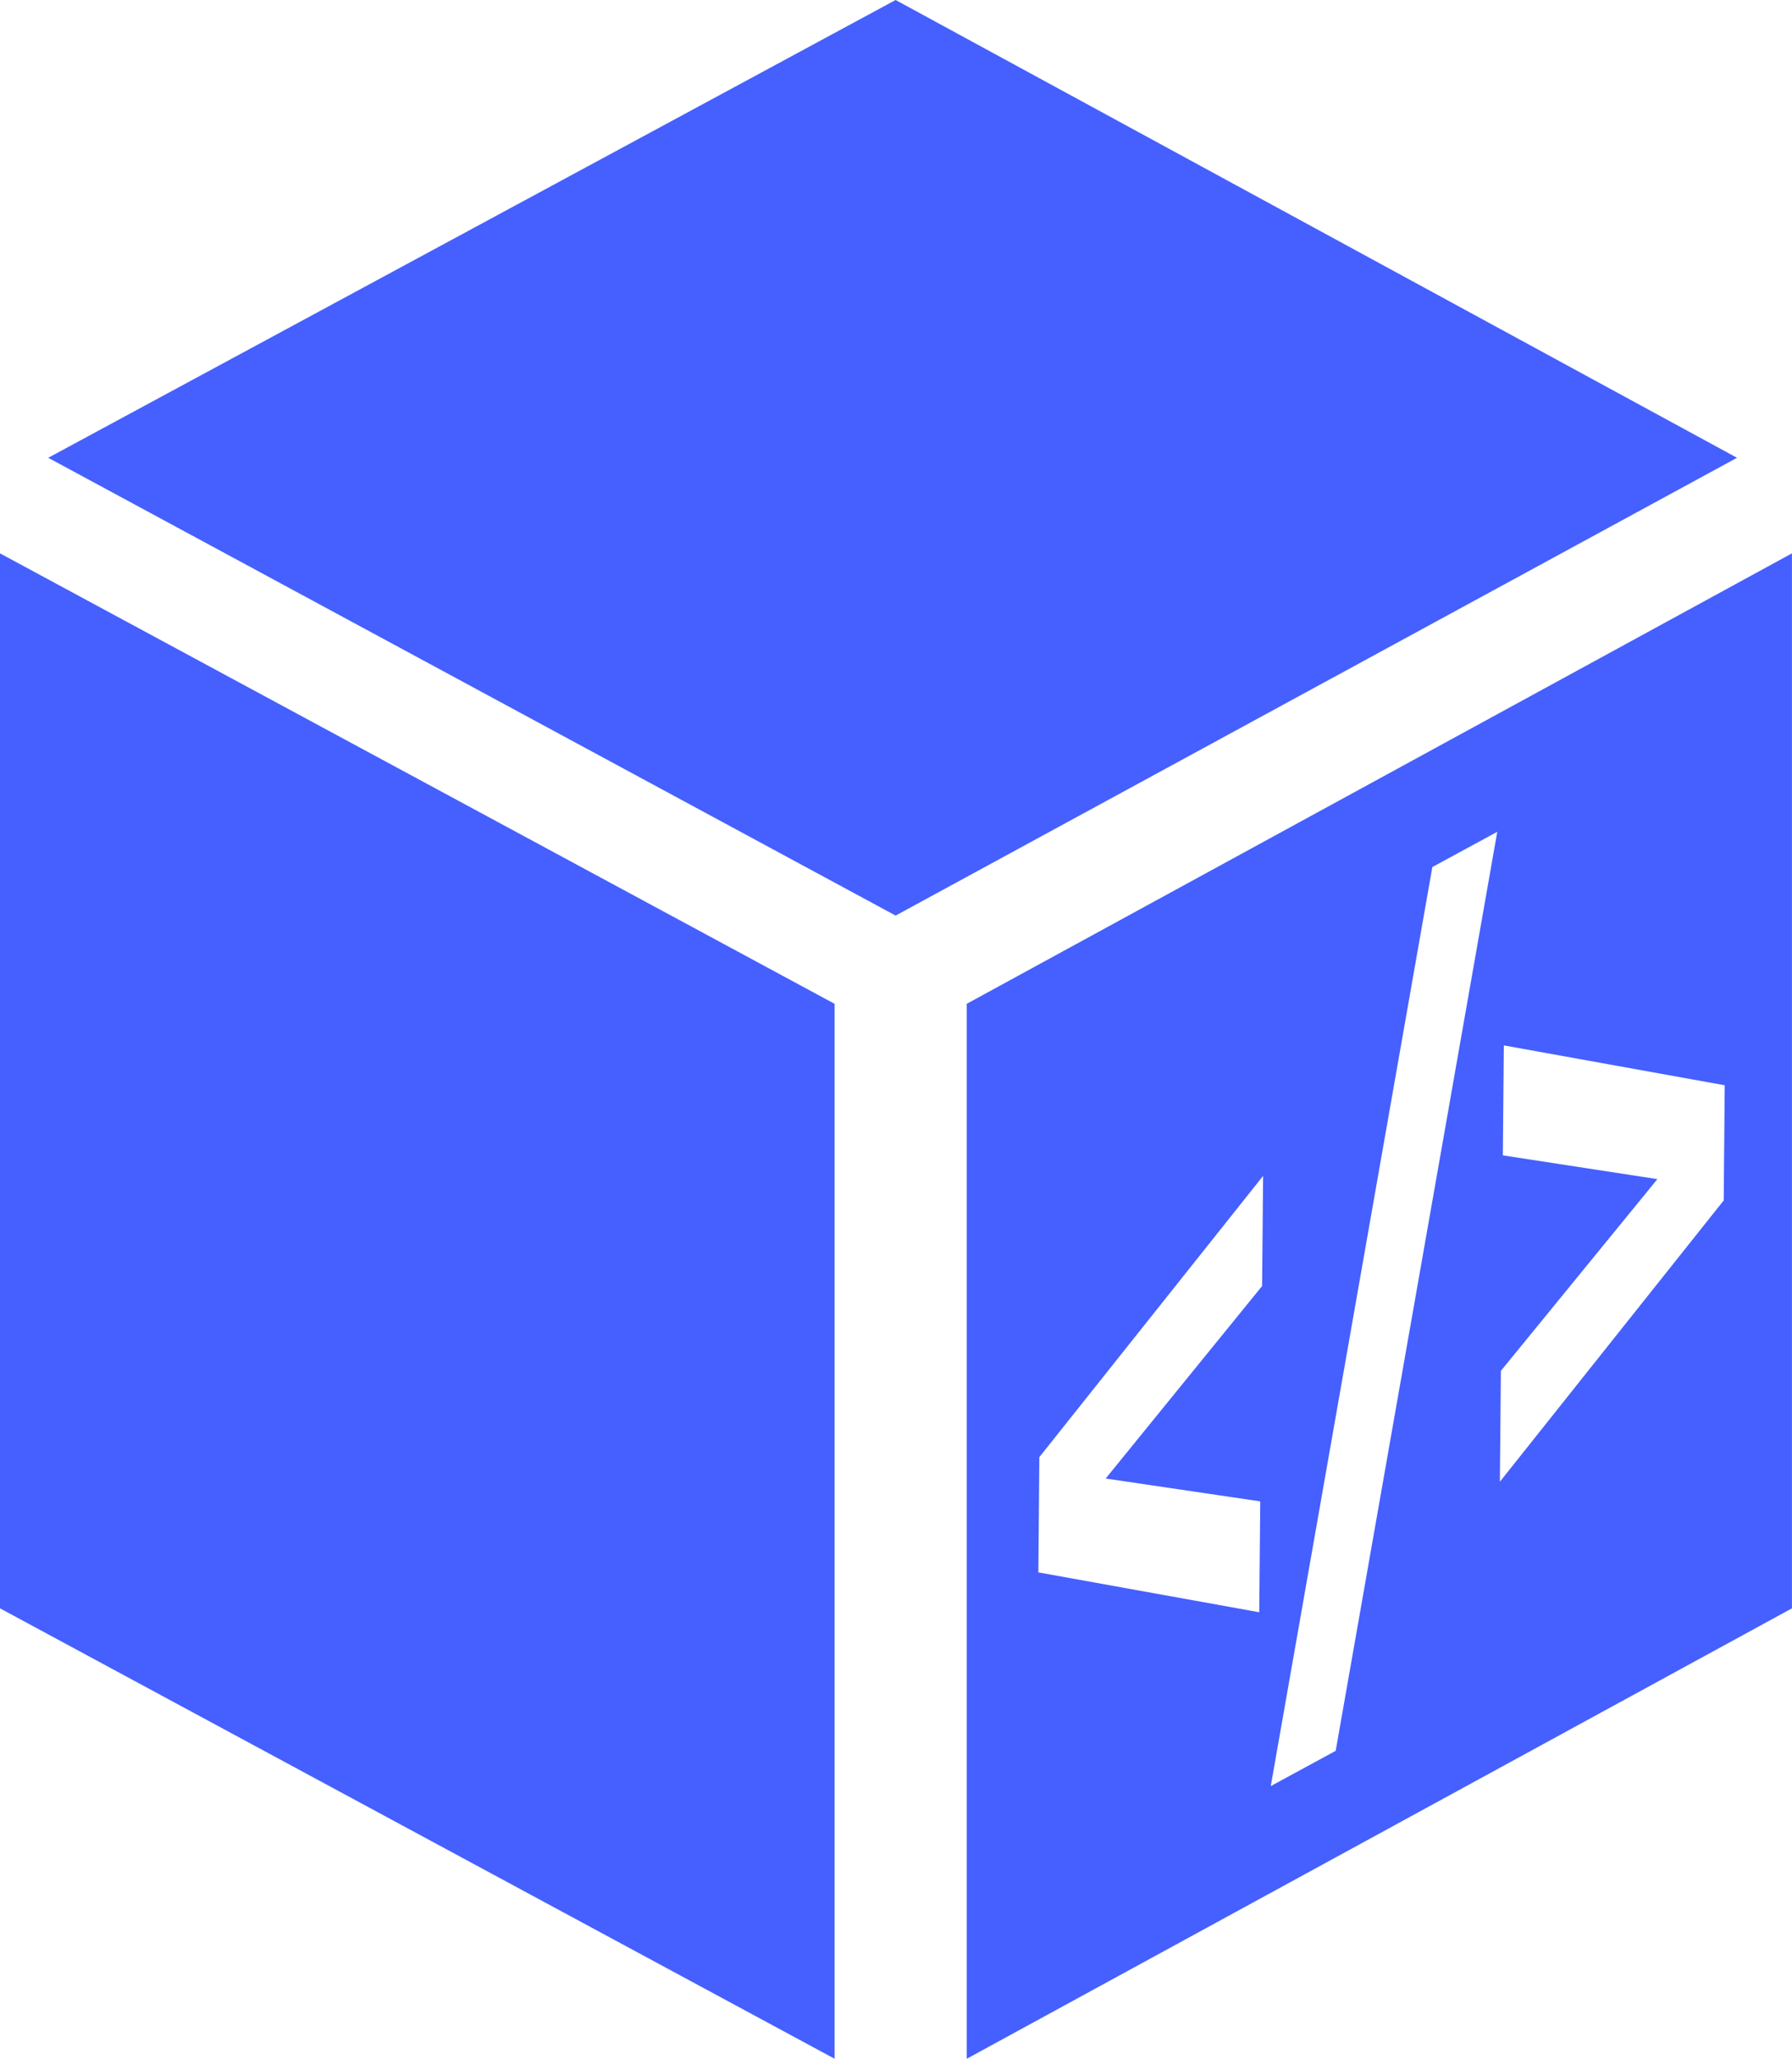 <?xml version="1.0" encoding="UTF-8"?>
<svg id="katman_1" xmlns="http://www.w3.org/2000/svg" viewBox="0 0 357.45 410.59">
  <defs>
    <style>
      .cls-1 {
        fill: #4560ff;
      }
    </style>
  </defs>
  <path class="cls-1" d="M192.83,200.2v210.4l164.61-89.84V110.36l-164.61,89.84ZM251.77,256.46l-31.22,38.41,30.83,4.56-.2,22.11-44.06-7.95.2-22.99,44.63-56.08-.2,21.93ZM266.43,349.18l-12.95,7.03,32.23-183.29,12.95-7.03-32.23,183.29ZM343.81,239.43l-44.63,56.08.2-22.11,31.22-38.24-30.83-4.74.2-21.93,44.06,7.95-.2,22.99Z"/>
  <polygon class="cls-1" points="0 110.36 0 320.76 166.48 410.59 166.48 200.2 0 110.36"/>
  <polygon class="cls-1" points="178.65 0 9.62 91.3 178.65 182.6 346.48 91.3 178.65 0"/>
</svg>